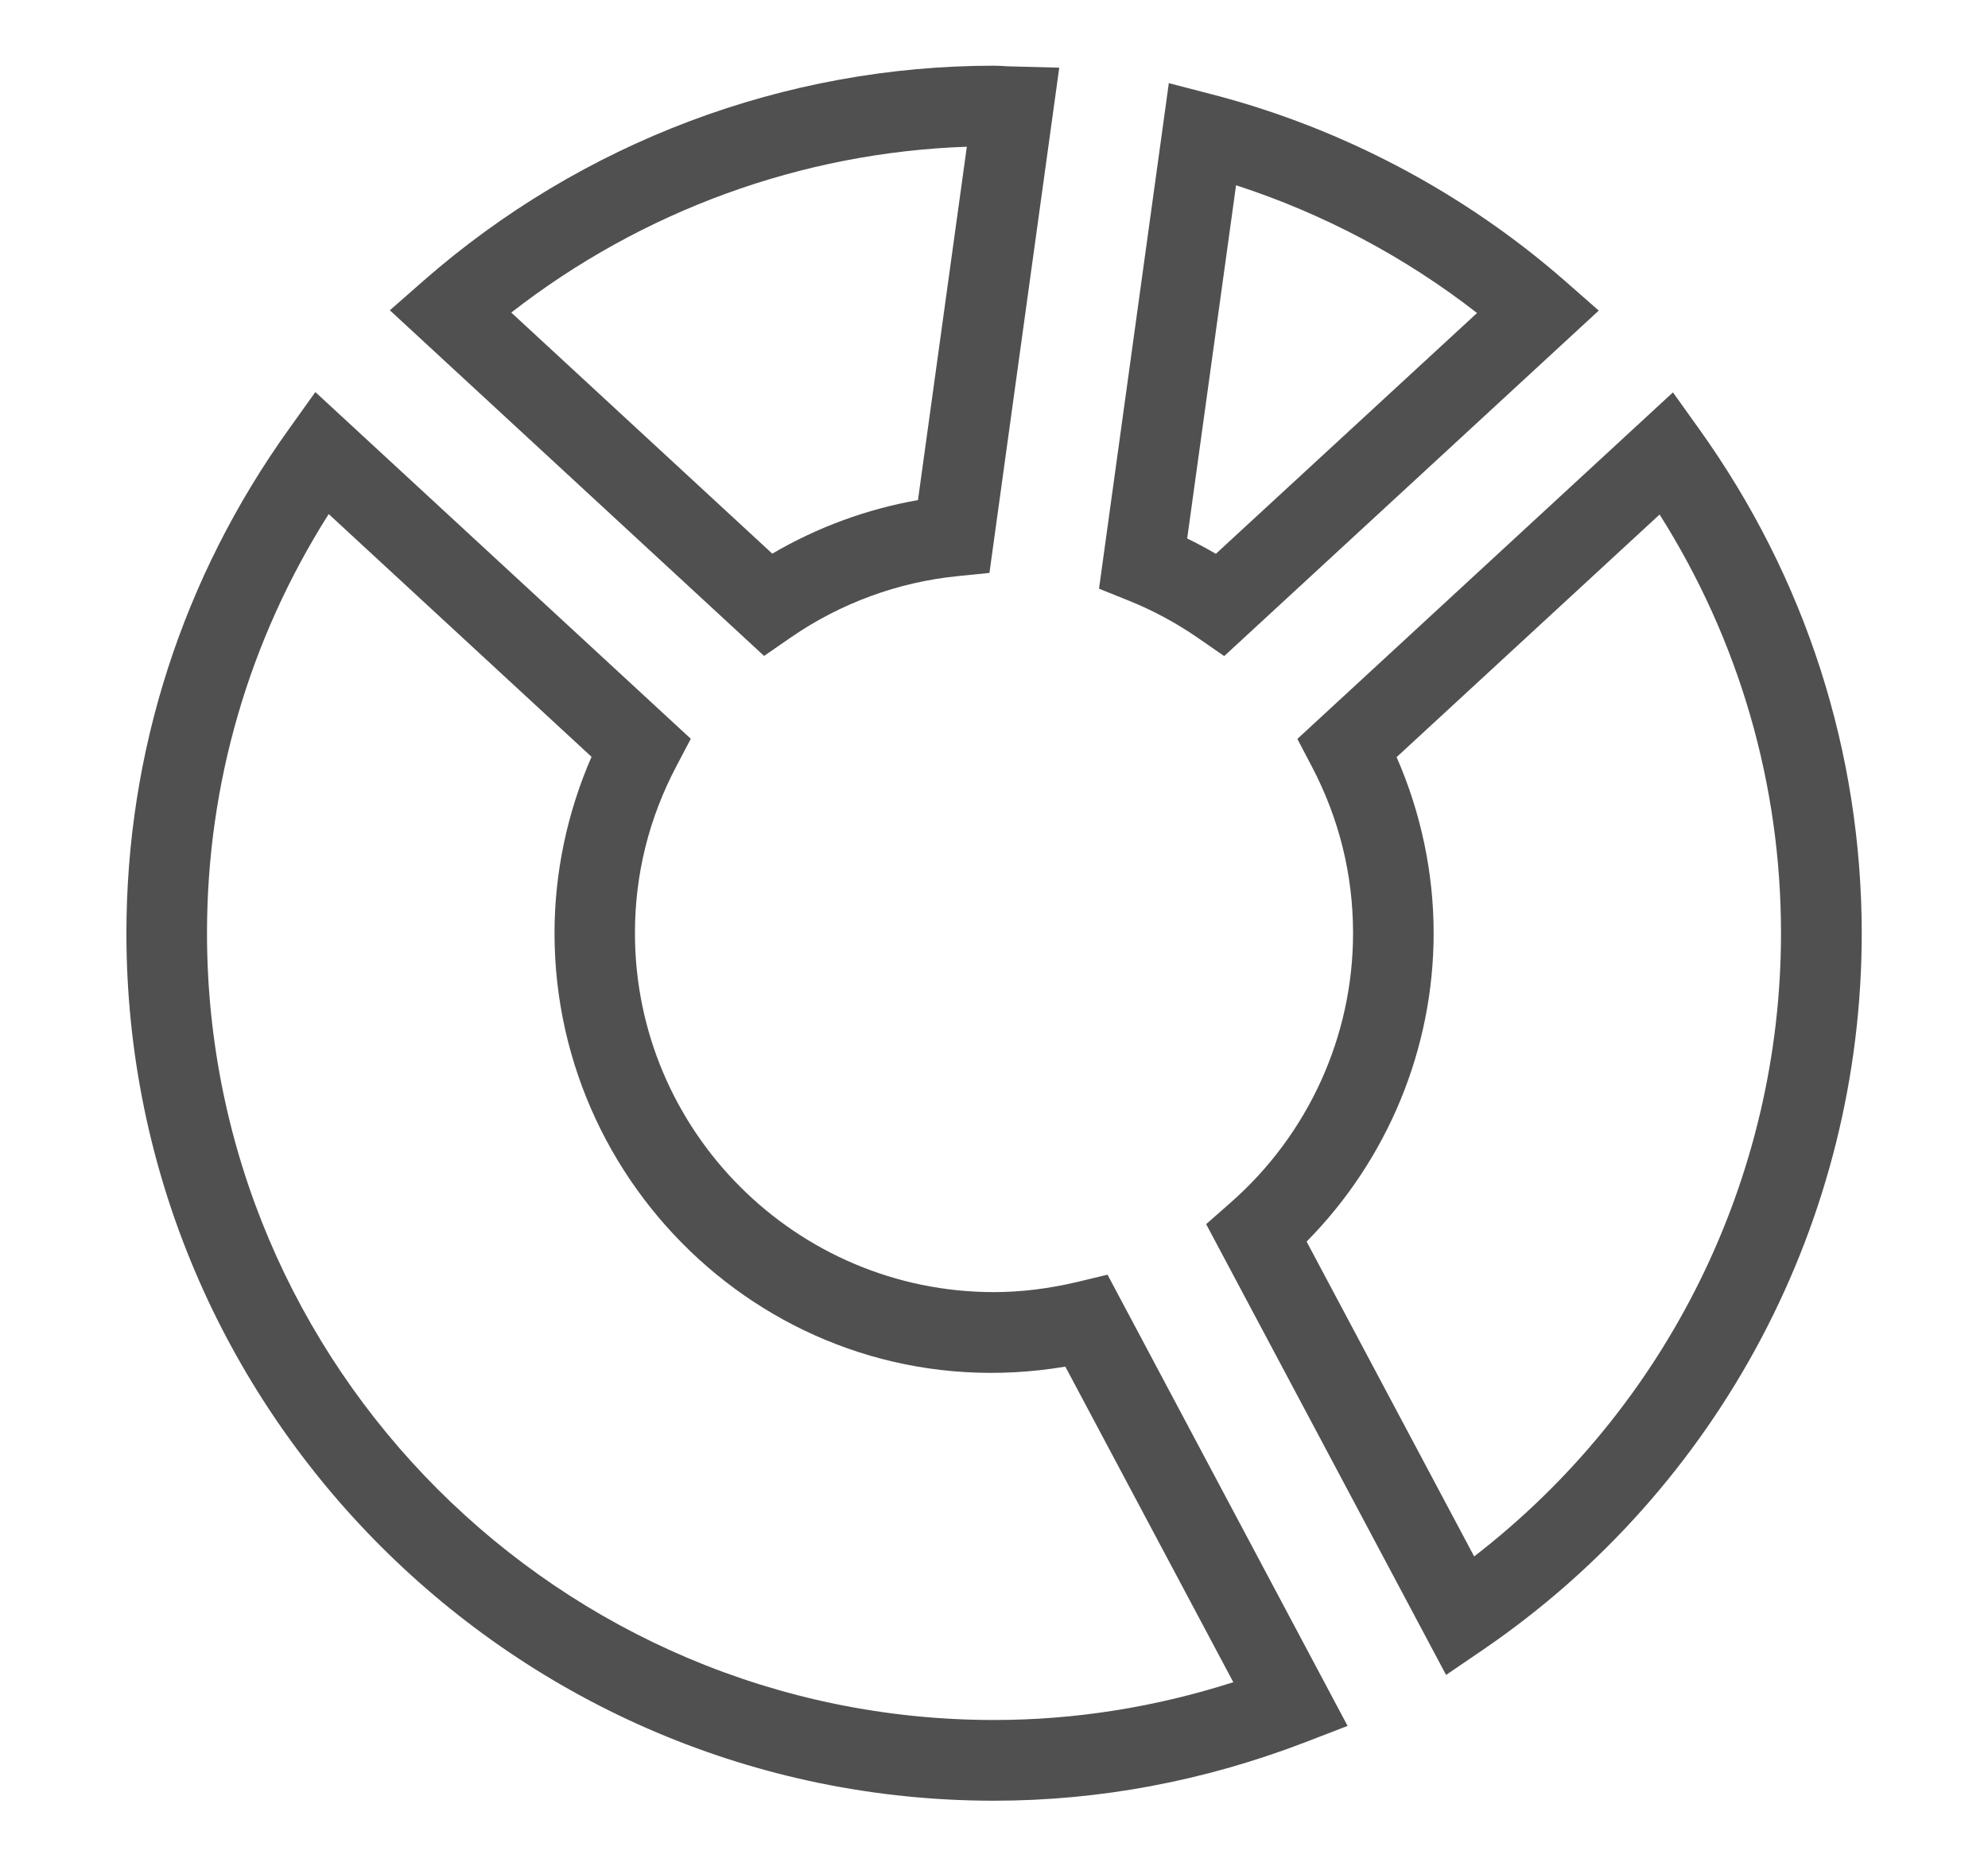 <?xml version="1.0" encoding="utf-8"?>
<!-- Generator: Adobe Illustrator 24.1.0, SVG Export Plug-In . SVG Version: 6.00 Build 0)  -->
<svg version="1.1" xmlns="http://www.w3.org/2000/svg" xmlns:xlink="http://www.w3.org/1999/xlink" x="0px" y="0px"
	 viewBox="0 0 131 123" style="enable-background:new 0 0 131 123;" xml:space="preserve">
<style type="text/css">
	.st0{fill:#505050;}
</style>
<g id="bg">
</g>
<g id="icons">
	<path class="st0" d="M78.92,42.03l1.75,1.21l24.68-22.77l-2.22-1.95C96.48,12.7,88.45,8.45,79.91,6.23l-2.89-0.75l-4.6,33.32
		l1.92,0.77C75.96,40.22,77.5,41.05,78.92,42.03z M81.45,12.21c5.73,1.86,11.13,4.72,15.88,8.42L80.12,36.5
		c-0.62-0.36-1.25-0.7-1.89-1.01L81.45,12.21z M111.99,28.31l-1.75-2.45L85.49,48.7l0.95,1.81c1.8,3.43,2.72,7.13,2.72,10.99
		c0,6.8-2.95,13.28-8.1,17.79l-1.58,1.39l15.81,29.71l2.45-1.67c15.62-10.68,24.94-28.33,24.94-47.21
		C122.67,49.56,118.98,38.08,111.99,28.31z M97.14,102.58L86.1,81.83c5.34-5.41,8.37-12.71,8.37-20.33c0-3.98-0.84-7.95-2.44-11.6
		l17.33-15.99c5.24,8.29,8,17.77,8,27.59C117.36,77.63,109.85,92.77,97.14,102.58z M70.99,84.49c-1.86,0.44-3.71,0.67-5.49,0.67
		c-13.04,0-23.66-10.61-23.66-23.66c0-3.87,0.92-7.57,2.73-11l0.95-1.81L20.78,25.84l-1.75,2.45c-7,9.77-10.7,21.26-10.7,33.22
		c0,31.52,25.65,57.17,57.17,57.17c6.97,0,13.86-1.3,20.5-3.85l2.8-1.08L72.98,84.01L70.99,84.49z M65.5,113.36
		c-28.6,0-51.86-23.26-51.86-51.86c0-9.84,2.76-19.32,8.02-27.62l17.32,16c-1.6,3.66-2.44,7.64-2.44,11.62
		c0,17.51,15.63,31.6,33.66,28.57l11.07,20.8C76.11,112.52,70.83,113.36,65.5,113.36z M52.1,42.02c3.27-2.26,7.08-3.66,11.02-4.05
		l2.08-0.21l4.6-33.3l-3.42-0.09c-0.29-0.02-0.58-0.04-0.88-0.04c-13.8,0-27.15,5.03-37.59,14.17l-2.22,1.95l24.66,22.78L52.1,42.02
		z M63.71,9.67l-3.22,23.29c-3.37,0.59-6.63,1.79-9.6,3.53l-17.2-15.89C42.32,13.88,52.82,10.05,63.71,9.67z"/>
</g>
</svg>
